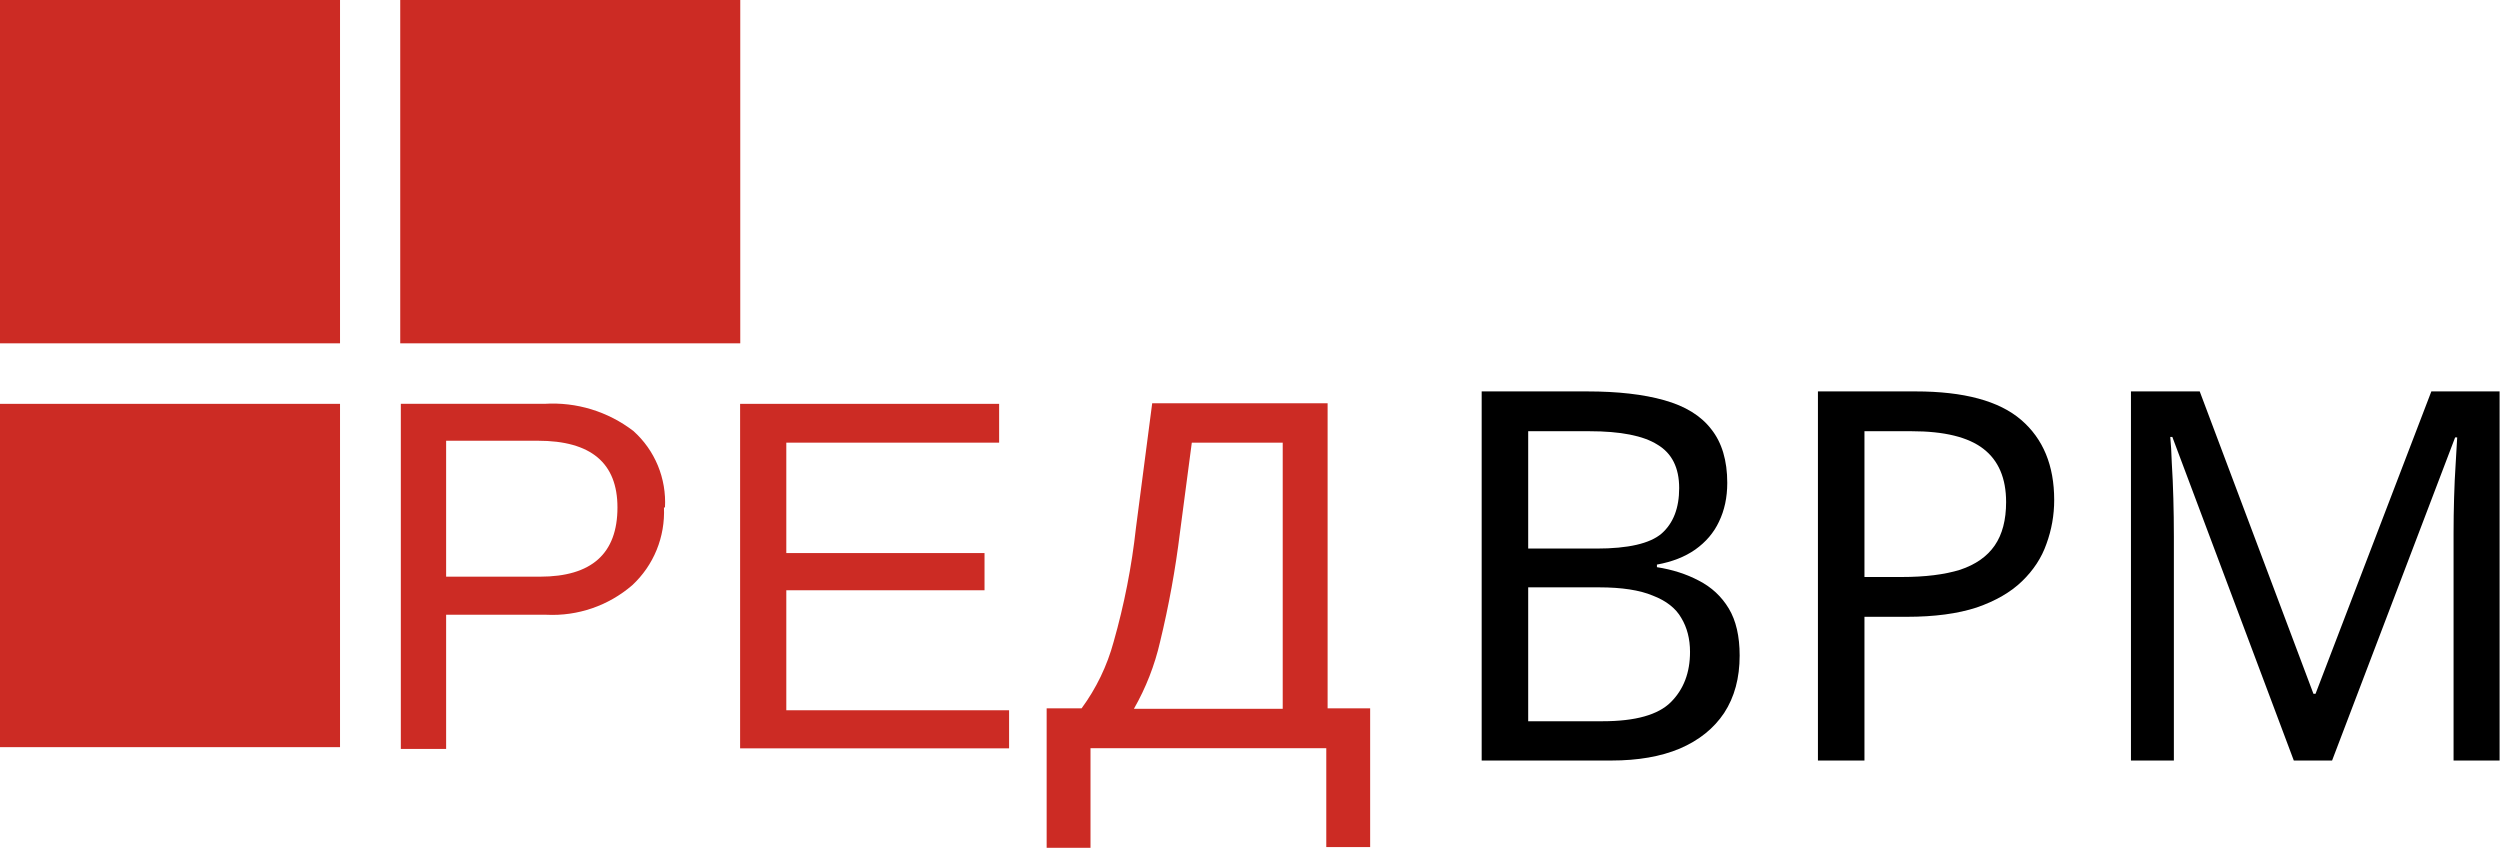 <svg width="115" height="39" viewBox="0 0 115 39" fill="none" xmlns="http://www.w3.org/2000/svg">
<g clip-path="url(#clip0_685_10839)">
<path d="M30.542 23.343C30.572 24.011 30.458 24.677 30.206 25.296C29.954 25.914 29.57 26.469 29.082 26.921C27.986 27.865 26.574 28.35 25.135 28.279H20.522V34.451H18.438V18.576H25.048C26.515 18.484 27.966 18.928 29.136 19.826C29.625 20.263 30.01 20.807 30.262 21.416C30.513 22.025 30.625 22.684 30.589 23.343H30.542ZM28.403 23.343C28.403 21.297 27.184 20.274 24.745 20.274H20.522V26.527H24.84C27.215 26.527 28.403 25.466 28.403 23.343Z" fill="#CC2B24"/>
<path d="M34.045 34.417V18.577H45.96V20.362H36.17V25.441H45.288V27.152H36.17V32.672H46.418V34.424H34.045V34.417Z" fill="#CC2B24"/>
<path d="M61.077 32.584H63.027V38.966H61.009V34.417H50.163V39H48.146V32.584H49.753C50.427 31.667 50.927 30.631 51.226 29.529C51.715 27.812 52.059 26.056 52.254 24.28L53.001 18.55H61.07V32.584H61.077ZM59.005 32.584V20.363H54.823L54.278 24.498C54.07 26.189 53.765 27.866 53.364 29.522C53.116 30.604 52.71 31.643 52.16 32.605H59.005V32.584Z" fill="#CC2B24"/>
<path d="M15.641 0H0V15.793H15.641V0Z" fill="#CC2B24"/>
<path d="M15.641 18.577H0V34.369H15.641V18.577Z" fill="#CC2B24"/>
<path d="M34.052 0H18.411V15.793H34.052V0Z" fill="#CC2B24"/>
<path d="M105.515 34.984L99.927 20.098H99.832C99.863 20.415 99.887 20.819 99.903 21.31C99.935 21.802 99.958 22.341 99.974 22.927C99.99 23.498 99.998 24.085 99.998 24.687V34.984H98.024V18.005H101.187L106.419 31.916H106.514L111.842 18.005H114.981V34.984H112.864V24.544C112.864 23.99 112.872 23.443 112.888 22.904C112.904 22.349 112.927 21.834 112.959 21.358C112.991 20.866 113.015 20.454 113.031 20.121H112.936L107.276 34.984H105.515Z" fill="black"/>
<path d="M88.12 18.005C90.339 18.005 91.956 18.441 92.971 19.313C93.986 20.185 94.493 21.413 94.493 22.999C94.493 23.696 94.374 24.37 94.136 25.02C93.915 25.654 93.542 26.225 93.019 26.732C92.496 27.24 91.798 27.644 90.926 27.945C90.054 28.23 88.984 28.373 87.715 28.373H85.765V34.984H83.625V18.005H88.12ZM87.929 19.836H85.765V26.542H87.478C88.556 26.542 89.451 26.431 90.165 26.209C90.878 25.971 91.409 25.599 91.758 25.091C92.107 24.584 92.281 23.918 92.281 23.094C92.281 22 91.933 21.183 91.235 20.645C90.537 20.105 89.436 19.836 87.929 19.836Z" fill="black"/>
<path d="M73.009 18.005C74.42 18.005 75.601 18.14 76.552 18.409C77.519 18.679 78.241 19.123 78.716 19.741C79.208 20.359 79.454 21.183 79.454 22.214C79.454 22.88 79.327 23.474 79.073 23.998C78.835 24.505 78.471 24.933 77.979 25.282C77.503 25.615 76.917 25.845 76.219 25.971V26.09C76.933 26.201 77.575 26.407 78.146 26.709C78.732 27.01 79.192 27.438 79.525 27.993C79.858 28.548 80.024 29.269 80.024 30.157C80.024 31.187 79.787 32.067 79.311 32.796C78.835 33.51 78.153 34.057 77.266 34.437C76.394 34.802 75.347 34.984 74.126 34.984H68.157V18.005H73.009ZM73.437 25.234C74.895 25.234 75.894 25.004 76.433 24.544C76.972 24.069 77.242 23.371 77.242 22.452C77.242 21.517 76.909 20.851 76.243 20.454C75.593 20.042 74.546 19.836 73.104 19.836H70.297V25.234H73.437ZM70.297 27.018V33.177H73.722C75.228 33.177 76.275 32.883 76.861 32.297C77.448 31.71 77.741 30.942 77.741 29.99C77.741 29.388 77.606 28.865 77.337 28.421C77.083 27.977 76.647 27.636 76.029 27.398C75.427 27.145 74.602 27.018 73.556 27.018H70.297Z" fill="black"/>
</g>
<defs>
<clipPath id="clip0_685_10839">
<rect width="115" height="39" fill="white"/>
</clipPath>
</defs>
</svg>
